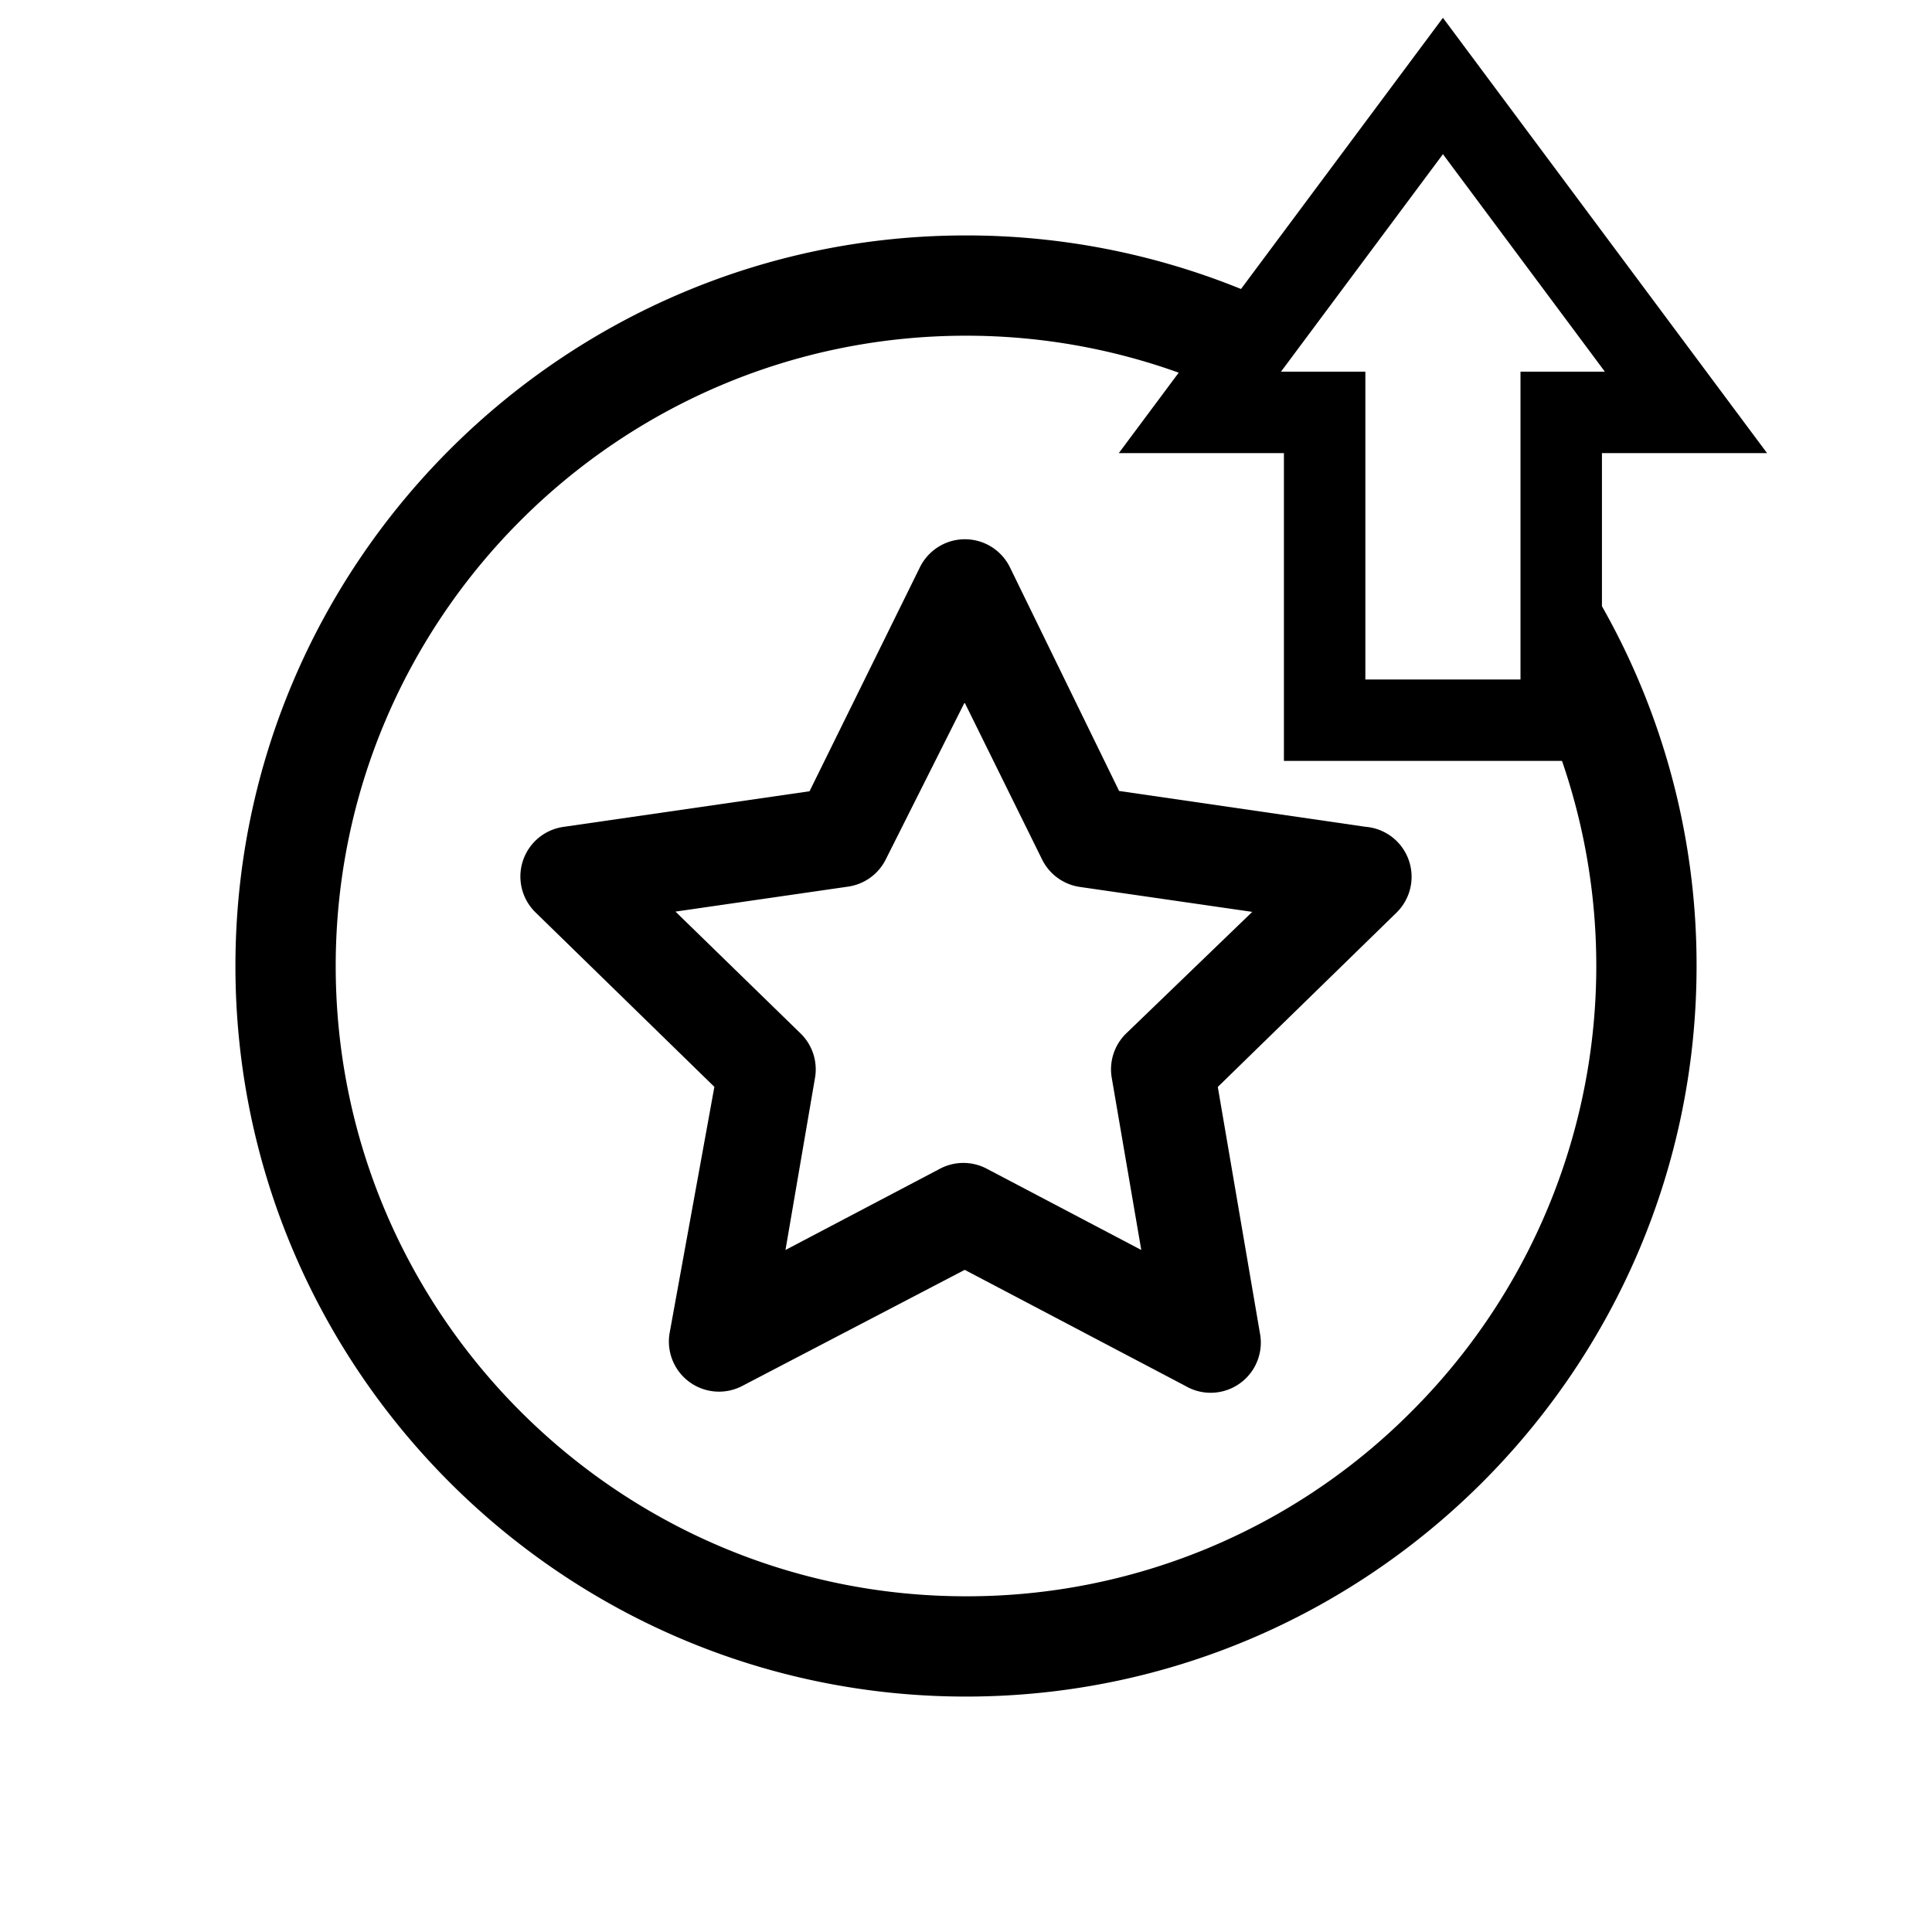 <svg id="Layer_1" data-name="Layer 1" xmlns="http://www.w3.org/2000/svg" viewBox="0 0 512 512"><title>sl-icon</title><path d="M370.265,223.023a13.27,13.27,0,0,0-8.395-3.914l-65.296-9.495-28.971-59.347a13.287,13.287,0,0,0-17.82-5.964,13.385,13.385,0,0,0-5.975,5.985l-29.272,59.404-65.247,9.444a13.288,13.288,0,0,0-7.333,22.699l47.361,46.19-11.874,65.312a13.287,13.287,0,0,0,19.262,13.954l58.956-30.767,58.532,30.787a13.208,13.208,0,0,0,6.627,1.789,13.4,13.4,0,0,0,3.311-.418,13.289,13.289,0,0,0,9.75-15.439l-11.151-65.194,47.406-46.235a13.303,13.303,0,0,0,.13-18.79Zm-71.777,50.814-.006.005a13.272,13.272,0,0,0-3.855,11.814l7.822,45.6-40.965-21.543a13.288,13.288,0,0,0-12.36.001l-40.963,21.542,7.819-45.589a13.269,13.269,0,0,0-3.841-11.813l-33.13-32.269,45.817-6.631a13.262,13.262,0,0,0,9.94-7.256l20.863-41.528,20.513,41.558a13.3,13.3,0,0,0,9.993,7.312l45.724,6.617Z"/><path d="M424.531,120.075h43.753L382.391,4.72l-53.511,71.866A193.527,193.527,0,0,0,256.005,62.391H256C149.244,62.391,62.391,149.244,62.391,256S149.244,449.609,256,449.609s193.609-86.853,193.609-193.614a192.69,192.69,0,0,0-25.078-95.343ZM382.391,40.86l42.913,57.633H402.947V180.07H361.835V98.492H339.479ZM374.063,374.063A166.113,166.113,0,0,1,256,423.034c-92.103,0-167.034-74.931-167.034-167.034S163.897,88.966,256,88.966a166.265,166.265,0,0,1,56.368,9.797l-15.869,21.312h43.752v81.577h73.699A166.895,166.895,0,0,1,374.063,374.063Z"/></svg>